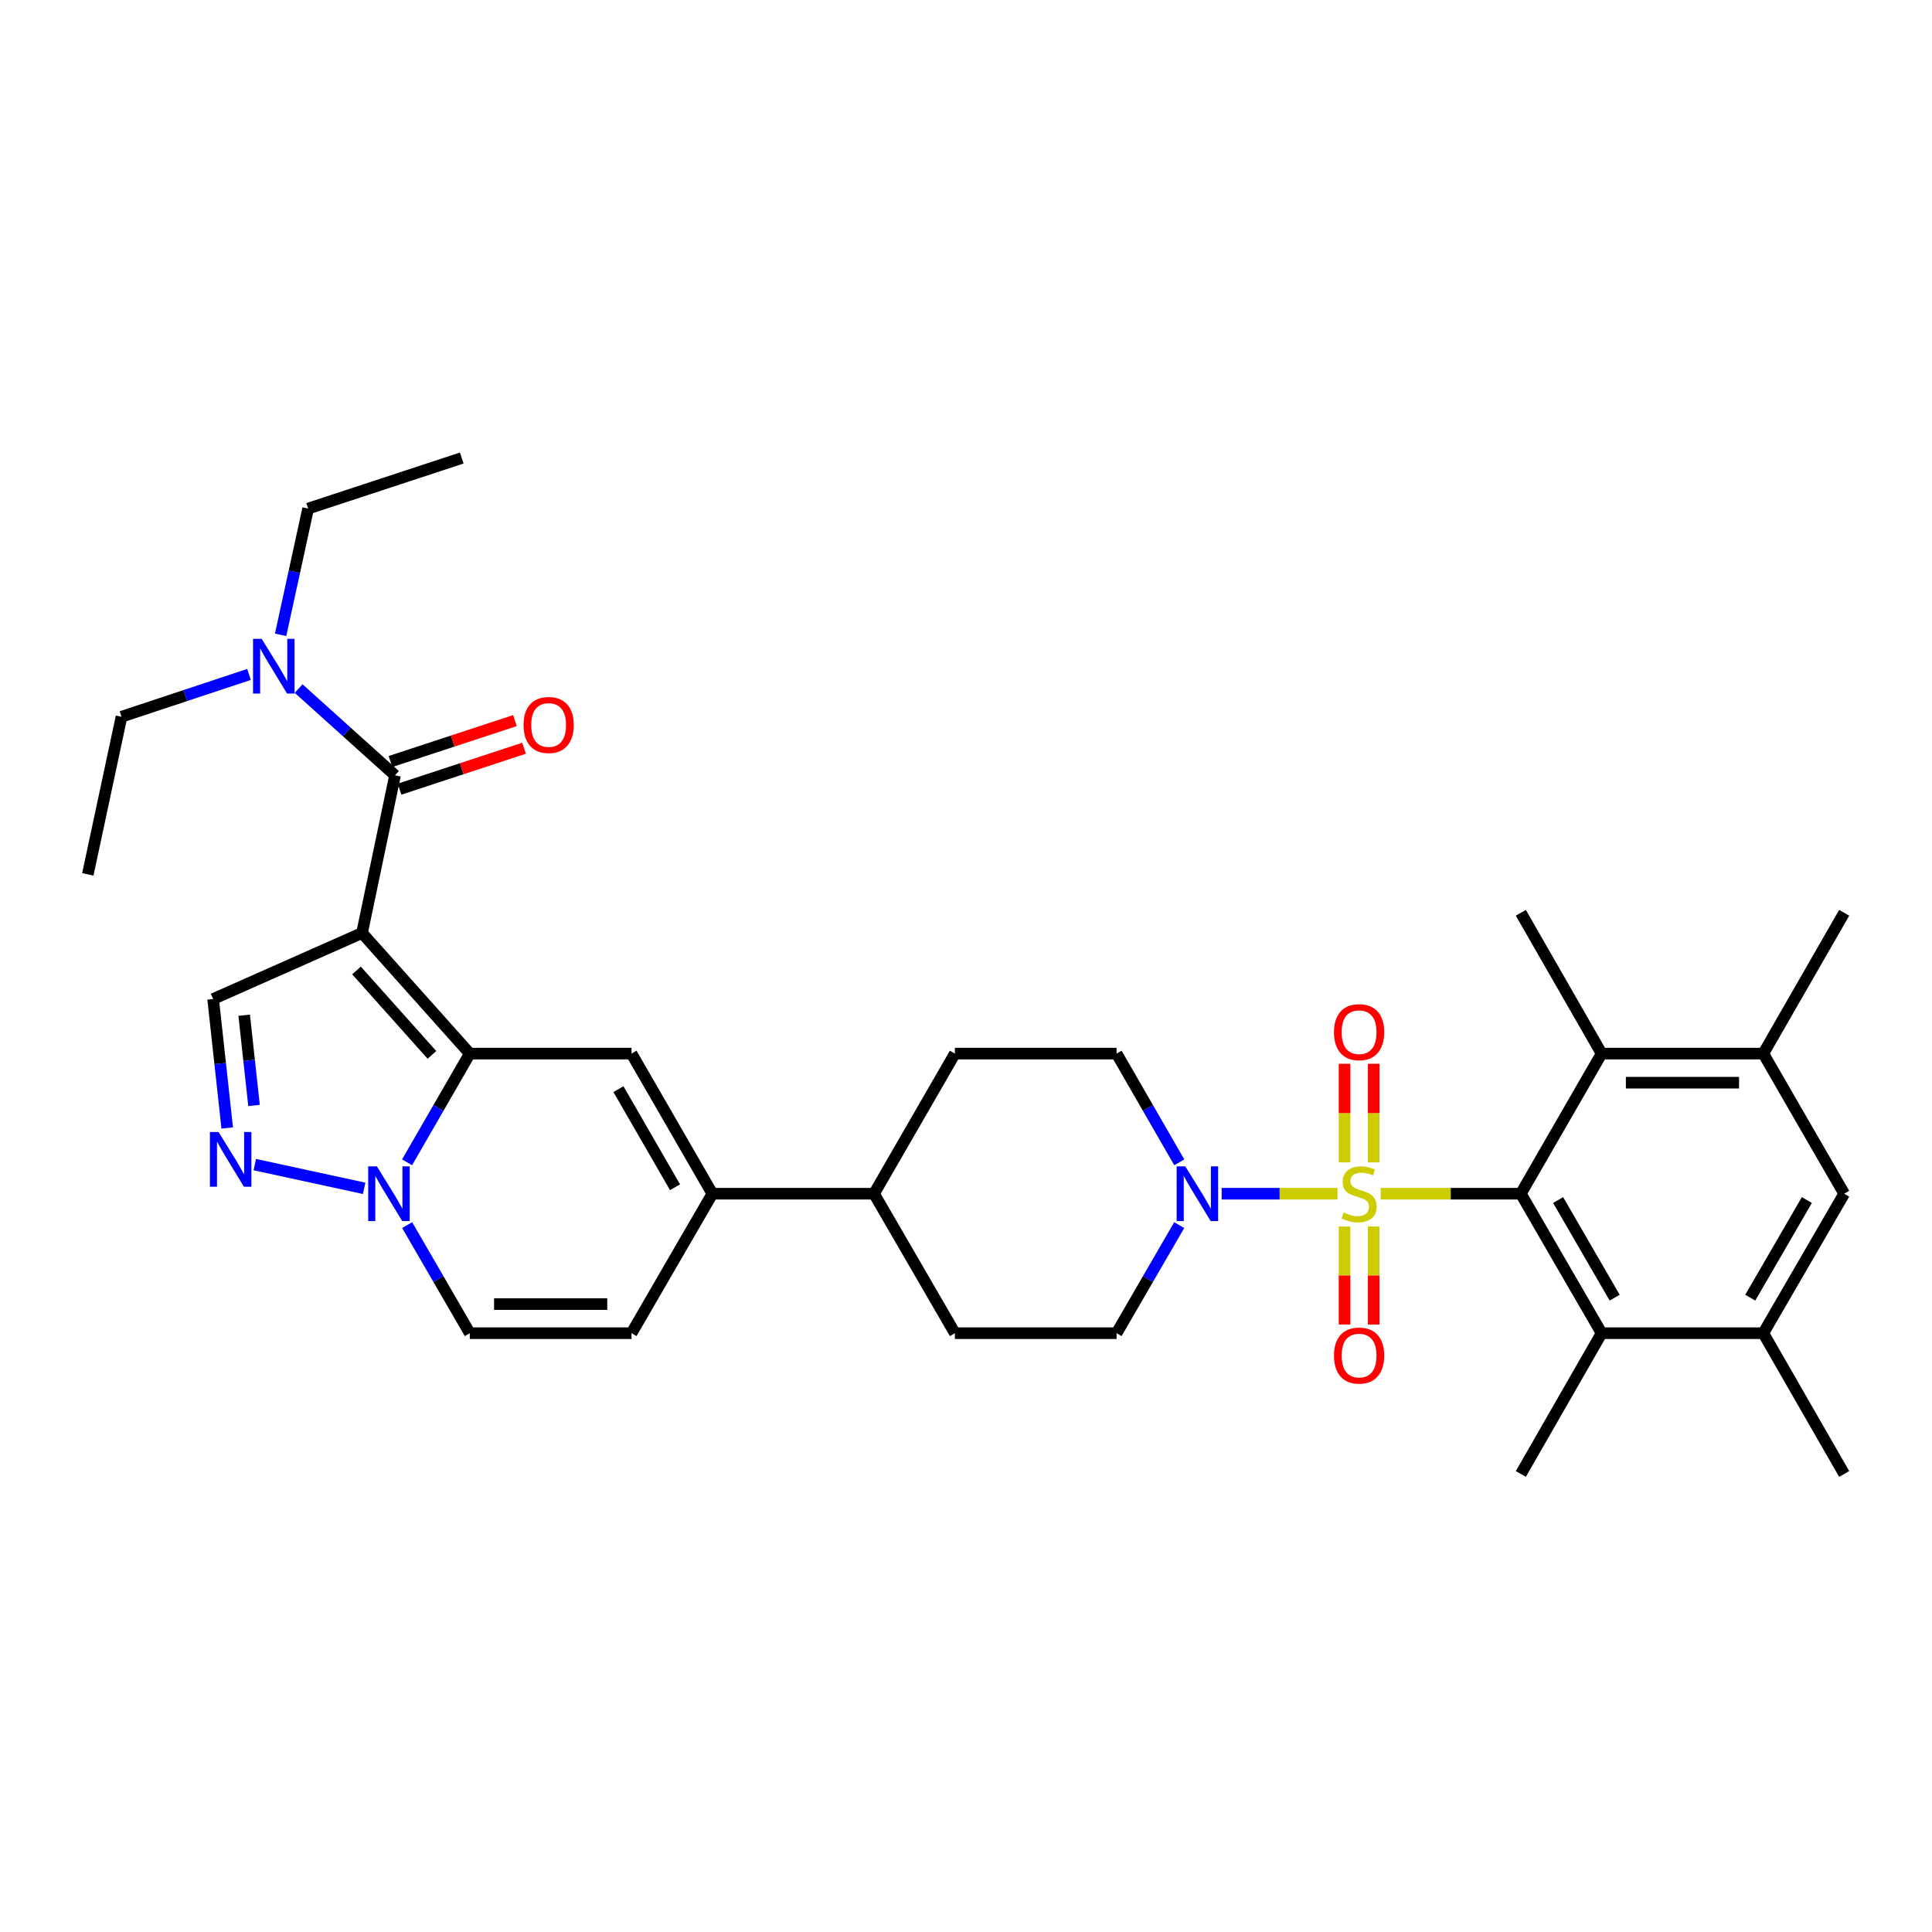 <?xml version='1.0' encoding='iso-8859-1'?>
<svg version='1.1' baseProfile='full'
              xmlns='http://www.w3.org/2000/svg'
                      xmlns:rdkit='http://www.rdkit.org/xml'
                      xmlns:xlink='http://www.w3.org/1999/xlink'
                  xml:space='preserve'
width='1000px' height='1000px' viewBox='0 0 1000 1000'>
<!-- END OF HEADER -->
<rect style='opacity:1.0;fill:#FFFFFF;stroke:none' width='1000' height='1000' x='0' y='0'> </rect>
<path class='bond-2' d='M 714.639,617.865 L 750.908,617.865' style='fill:none;fill-rule:evenodd;stroke:#CCCC00;stroke-width:6px;stroke-linecap:butt;stroke-linejoin:miter;stroke-opacity:1' />
<path class='bond-2' d='M 750.908,617.865 L 787.176,617.865' style='fill:none;fill-rule:evenodd;stroke:#000000;stroke-width:6px;stroke-linecap:butt;stroke-linejoin:miter;stroke-opacity:1' />
<path class='bond-7' d='M 692.294,617.865 L 662.31,617.865' style='fill:none;fill-rule:evenodd;stroke:#CCCC00;stroke-width:6px;stroke-linecap:butt;stroke-linejoin:miter;stroke-opacity:1' />
<path class='bond-7' d='M 662.31,617.865 L 632.326,617.865' style='fill:none;fill-rule:evenodd;stroke:#0000FF;stroke-width:6px;stroke-linecap:butt;stroke-linejoin:miter;stroke-opacity:1' />
<path class='bond-16' d='M 695.934,634.837 L 695.934,660.204' style='fill:none;fill-rule:evenodd;stroke:#CCCC00;stroke-width:6px;stroke-linecap:butt;stroke-linejoin:miter;stroke-opacity:1' />
<path class='bond-16' d='M 695.934,660.204 L 695.934,685.57' style='fill:none;fill-rule:evenodd;stroke:#FF0000;stroke-width:6px;stroke-linecap:butt;stroke-linejoin:miter;stroke-opacity:1' />
<path class='bond-16' d='M 710.999,634.837 L 710.999,660.204' style='fill:none;fill-rule:evenodd;stroke:#CCCC00;stroke-width:6px;stroke-linecap:butt;stroke-linejoin:miter;stroke-opacity:1' />
<path class='bond-16' d='M 710.999,660.204 L 710.999,685.57' style='fill:none;fill-rule:evenodd;stroke:#FF0000;stroke-width:6px;stroke-linecap:butt;stroke-linejoin:miter;stroke-opacity:1' />
<path class='bond-17' d='M 710.999,601.653 L 710.999,576.136' style='fill:none;fill-rule:evenodd;stroke:#CCCC00;stroke-width:6px;stroke-linecap:butt;stroke-linejoin:miter;stroke-opacity:1' />
<path class='bond-17' d='M 710.999,576.136 L 710.999,550.619' style='fill:none;fill-rule:evenodd;stroke:#FF0000;stroke-width:6px;stroke-linecap:butt;stroke-linejoin:miter;stroke-opacity:1' />
<path class='bond-17' d='M 695.934,601.653 L 695.934,576.136' style='fill:none;fill-rule:evenodd;stroke:#CCCC00;stroke-width:6px;stroke-linecap:butt;stroke-linejoin:miter;stroke-opacity:1' />
<path class='bond-17' d='M 695.934,576.136 L 695.934,550.619' style='fill:none;fill-rule:evenodd;stroke:#FF0000;stroke-width:6px;stroke-linecap:butt;stroke-linejoin:miter;stroke-opacity:1' />
<path class='bond-0' d='M 187.39,482.91 L 243.171,545.337' style='fill:none;fill-rule:evenodd;stroke:#000000;stroke-width:6px;stroke-linecap:butt;stroke-linejoin:miter;stroke-opacity:1' />
<path class='bond-0' d='M 184.523,502.312 L 223.57,546.01' style='fill:none;fill-rule:evenodd;stroke:#000000;stroke-width:6px;stroke-linecap:butt;stroke-linejoin:miter;stroke-opacity:1' />
<path class='bond-4' d='M 187.39,482.91 L 204.463,401.317' style='fill:none;fill-rule:evenodd;stroke:#000000;stroke-width:6px;stroke-linecap:butt;stroke-linejoin:miter;stroke-opacity:1' />
<path class='bond-8' d='M 187.39,482.91 L 110.317,517.09' style='fill:none;fill-rule:evenodd;stroke:#000000;stroke-width:6px;stroke-linecap:butt;stroke-linejoin:miter;stroke-opacity:1' />
<path class='bond-1' d='M 243.171,545.337 L 326.873,545.337' style='fill:none;fill-rule:evenodd;stroke:#000000;stroke-width:6px;stroke-linecap:butt;stroke-linejoin:miter;stroke-opacity:1' />
<path class='bond-36' d='M 243.171,545.337 L 226.937,573.474' style='fill:none;fill-rule:evenodd;stroke:#000000;stroke-width:6px;stroke-linecap:butt;stroke-linejoin:miter;stroke-opacity:1' />
<path class='bond-36' d='M 226.937,573.474 L 210.702,601.612' style='fill:none;fill-rule:evenodd;stroke:#0000FF;stroke-width:6px;stroke-linecap:butt;stroke-linejoin:miter;stroke-opacity:1' />
<path class='bond-10' d='M 787.176,617.865 L 828.989,690.059' style='fill:none;fill-rule:evenodd;stroke:#000000;stroke-width:6px;stroke-linecap:butt;stroke-linejoin:miter;stroke-opacity:1' />
<path class='bond-10' d='M 806.484,621.144 L 835.753,671.679' style='fill:none;fill-rule:evenodd;stroke:#000000;stroke-width:6px;stroke-linecap:butt;stroke-linejoin:miter;stroke-opacity:1' />
<path class='bond-11' d='M 787.176,617.865 L 828.989,545.337' style='fill:none;fill-rule:evenodd;stroke:#000000;stroke-width:6px;stroke-linecap:butt;stroke-linejoin:miter;stroke-opacity:1' />
<path class='bond-3' d='M 210.741,634.111 L 226.956,662.085' style='fill:none;fill-rule:evenodd;stroke:#0000FF;stroke-width:6px;stroke-linecap:butt;stroke-linejoin:miter;stroke-opacity:1' />
<path class='bond-3' d='M 226.956,662.085 L 243.171,690.059' style='fill:none;fill-rule:evenodd;stroke:#000000;stroke-width:6px;stroke-linecap:butt;stroke-linejoin:miter;stroke-opacity:1' />
<path class='bond-6' d='M 188.488,615.08 L 131.889,602.802' style='fill:none;fill-rule:evenodd;stroke:#0000FF;stroke-width:6px;stroke-linecap:butt;stroke-linejoin:miter;stroke-opacity:1' />
<path class='bond-19' d='M 204.463,401.317 L 179.512,378.859' style='fill:none;fill-rule:evenodd;stroke:#000000;stroke-width:6px;stroke-linecap:butt;stroke-linejoin:miter;stroke-opacity:1' />
<path class='bond-19' d='M 179.512,378.859 L 154.561,356.4' style='fill:none;fill-rule:evenodd;stroke:#0000FF;stroke-width:6px;stroke-linecap:butt;stroke-linejoin:miter;stroke-opacity:1' />
<path class='bond-21' d='M 206.816,408.473 L 239.028,397.881' style='fill:none;fill-rule:evenodd;stroke:#000000;stroke-width:6px;stroke-linecap:butt;stroke-linejoin:miter;stroke-opacity:1' />
<path class='bond-21' d='M 239.028,397.881 L 271.24,387.29' style='fill:none;fill-rule:evenodd;stroke:#FF0000;stroke-width:6px;stroke-linecap:butt;stroke-linejoin:miter;stroke-opacity:1' />
<path class='bond-21' d='M 202.11,394.162 L 234.322,383.57' style='fill:none;fill-rule:evenodd;stroke:#000000;stroke-width:6px;stroke-linecap:butt;stroke-linejoin:miter;stroke-opacity:1' />
<path class='bond-21' d='M 234.322,383.57 L 266.534,372.979' style='fill:none;fill-rule:evenodd;stroke:#FF0000;stroke-width:6px;stroke-linecap:butt;stroke-linejoin:miter;stroke-opacity:1' />
<path class='bond-5' d='M 326.873,545.337 L 368.719,617.865' style='fill:none;fill-rule:evenodd;stroke:#000000;stroke-width:6px;stroke-linecap:butt;stroke-linejoin:miter;stroke-opacity:1' />
<path class='bond-5' d='M 320.101,563.744 L 349.393,614.514' style='fill:none;fill-rule:evenodd;stroke:#000000;stroke-width:6px;stroke-linecap:butt;stroke-linejoin:miter;stroke-opacity:1' />
<path class='bond-37' d='M 117.606,583.841 L 113.962,550.466' style='fill:none;fill-rule:evenodd;stroke:#0000FF;stroke-width:6px;stroke-linecap:butt;stroke-linejoin:miter;stroke-opacity:1' />
<path class='bond-37' d='M 113.962,550.466 L 110.317,517.09' style='fill:none;fill-rule:evenodd;stroke:#000000;stroke-width:6px;stroke-linecap:butt;stroke-linejoin:miter;stroke-opacity:1' />
<path class='bond-37' d='M 131.489,572.193 L 128.937,548.83' style='fill:none;fill-rule:evenodd;stroke:#0000FF;stroke-width:6px;stroke-linecap:butt;stroke-linejoin:miter;stroke-opacity:1' />
<path class='bond-37' d='M 128.937,548.83 L 126.386,525.467' style='fill:none;fill-rule:evenodd;stroke:#000000;stroke-width:6px;stroke-linecap:butt;stroke-linejoin:miter;stroke-opacity:1' />
<path class='bond-22' d='M 610.36,634.111 L 594.152,662.085' style='fill:none;fill-rule:evenodd;stroke:#0000FF;stroke-width:6px;stroke-linecap:butt;stroke-linejoin:miter;stroke-opacity:1' />
<path class='bond-22' d='M 594.152,662.085 L 577.943,690.059' style='fill:none;fill-rule:evenodd;stroke:#000000;stroke-width:6px;stroke-linecap:butt;stroke-linejoin:miter;stroke-opacity:1' />
<path class='bond-23' d='M 610.399,601.612 L 594.171,573.474' style='fill:none;fill-rule:evenodd;stroke:#0000FF;stroke-width:6px;stroke-linecap:butt;stroke-linejoin:miter;stroke-opacity:1' />
<path class='bond-23' d='M 594.171,573.474 L 577.943,545.337' style='fill:none;fill-rule:evenodd;stroke:#000000;stroke-width:6px;stroke-linecap:butt;stroke-linejoin:miter;stroke-opacity:1' />
<path class='bond-9' d='M 368.719,617.865 L 452.404,617.865' style='fill:none;fill-rule:evenodd;stroke:#000000;stroke-width:6px;stroke-linecap:butt;stroke-linejoin:miter;stroke-opacity:1' />
<path class='bond-13' d='M 368.719,617.865 L 326.873,690.059' style='fill:none;fill-rule:evenodd;stroke:#000000;stroke-width:6px;stroke-linecap:butt;stroke-linejoin:miter;stroke-opacity:1' />
<path class='bond-14' d='M 828.989,690.059 L 912.682,690.059' style='fill:none;fill-rule:evenodd;stroke:#000000;stroke-width:6px;stroke-linecap:butt;stroke-linejoin:miter;stroke-opacity:1' />
<path class='bond-27' d='M 828.989,690.059 L 787.176,762.922' style='fill:none;fill-rule:evenodd;stroke:#000000;stroke-width:6px;stroke-linecap:butt;stroke-linejoin:miter;stroke-opacity:1' />
<path class='bond-15' d='M 828.989,545.337 L 912.682,545.337' style='fill:none;fill-rule:evenodd;stroke:#000000;stroke-width:6px;stroke-linecap:butt;stroke-linejoin:miter;stroke-opacity:1' />
<path class='bond-15' d='M 841.543,560.401 L 900.128,560.401' style='fill:none;fill-rule:evenodd;stroke:#000000;stroke-width:6px;stroke-linecap:butt;stroke-linejoin:miter;stroke-opacity:1' />
<path class='bond-26' d='M 828.989,545.337 L 787.176,472.457' style='fill:none;fill-rule:evenodd;stroke:#000000;stroke-width:6px;stroke-linecap:butt;stroke-linejoin:miter;stroke-opacity:1' />
<path class='bond-12' d='M 243.171,690.059 L 326.873,690.059' style='fill:none;fill-rule:evenodd;stroke:#000000;stroke-width:6px;stroke-linecap:butt;stroke-linejoin:miter;stroke-opacity:1' />
<path class='bond-12' d='M 255.726,674.994 L 314.317,674.994' style='fill:none;fill-rule:evenodd;stroke:#000000;stroke-width:6px;stroke-linecap:butt;stroke-linejoin:miter;stroke-opacity:1' />
<path class='bond-28' d='M 912.682,690.059 L 954.545,762.922' style='fill:none;fill-rule:evenodd;stroke:#000000;stroke-width:6px;stroke-linecap:butt;stroke-linejoin:miter;stroke-opacity:1' />
<path class='bond-35' d='M 912.682,690.059 L 954.545,617.865' style='fill:none;fill-rule:evenodd;stroke:#000000;stroke-width:6px;stroke-linecap:butt;stroke-linejoin:miter;stroke-opacity:1' />
<path class='bond-35' d='M 905.929,671.673 L 935.234,621.137' style='fill:none;fill-rule:evenodd;stroke:#000000;stroke-width:6px;stroke-linecap:butt;stroke-linejoin:miter;stroke-opacity:1' />
<path class='bond-18' d='M 912.682,545.337 L 954.545,617.865' style='fill:none;fill-rule:evenodd;stroke:#000000;stroke-width:6px;stroke-linecap:butt;stroke-linejoin:miter;stroke-opacity:1' />
<path class='bond-29' d='M 912.682,545.337 L 954.545,472.457' style='fill:none;fill-rule:evenodd;stroke:#000000;stroke-width:6px;stroke-linecap:butt;stroke-linejoin:miter;stroke-opacity:1' />
<path class='bond-30' d='M 145.25,328.585 L 152.368,295.913' style='fill:none;fill-rule:evenodd;stroke:#0000FF;stroke-width:6px;stroke-linecap:butt;stroke-linejoin:miter;stroke-opacity:1' />
<path class='bond-30' d='M 152.368,295.913 L 159.486,263.241' style='fill:none;fill-rule:evenodd;stroke:#000000;stroke-width:6px;stroke-linecap:butt;stroke-linejoin:miter;stroke-opacity:1' />
<path class='bond-31' d='M 128.894,349.085 L 95.895,360.032' style='fill:none;fill-rule:evenodd;stroke:#0000FF;stroke-width:6px;stroke-linecap:butt;stroke-linejoin:miter;stroke-opacity:1' />
<path class='bond-31' d='M 95.895,360.032 L 62.896,370.979' style='fill:none;fill-rule:evenodd;stroke:#000000;stroke-width:6px;stroke-linecap:butt;stroke-linejoin:miter;stroke-opacity:1' />
<path class='bond-20' d='M 452.404,617.865 L 494.25,545.337' style='fill:none;fill-rule:evenodd;stroke:#000000;stroke-width:6px;stroke-linecap:butt;stroke-linejoin:miter;stroke-opacity:1' />
<path class='bond-34' d='M 452.404,617.865 L 494.25,690.059' style='fill:none;fill-rule:evenodd;stroke:#000000;stroke-width:6px;stroke-linecap:butt;stroke-linejoin:miter;stroke-opacity:1' />
<path class='bond-24' d='M 577.943,690.059 L 494.25,690.059' style='fill:none;fill-rule:evenodd;stroke:#000000;stroke-width:6px;stroke-linecap:butt;stroke-linejoin:miter;stroke-opacity:1' />
<path class='bond-25' d='M 577.943,545.337 L 494.25,545.337' style='fill:none;fill-rule:evenodd;stroke:#000000;stroke-width:6px;stroke-linecap:butt;stroke-linejoin:miter;stroke-opacity:1' />
<path class='bond-32' d='M 159.486,263.241 L 238.995,237.078' style='fill:none;fill-rule:evenodd;stroke:#000000;stroke-width:6px;stroke-linecap:butt;stroke-linejoin:miter;stroke-opacity:1' />
<path class='bond-33' d='M 62.896,370.979 L 45.455,452.571' style='fill:none;fill-rule:evenodd;stroke:#000000;stroke-width:6px;stroke-linecap:butt;stroke-linejoin:miter;stroke-opacity:1' />
<path  class='atom-0' d='M 695.466 627.585
Q 695.786 627.705, 697.106 628.265
Q 698.426 628.825, 699.866 629.185
Q 701.346 629.505, 702.786 629.505
Q 705.466 629.505, 707.026 628.225
Q 708.586 626.905, 708.586 624.625
Q 708.586 623.065, 707.786 622.105
Q 707.026 621.145, 705.826 620.625
Q 704.626 620.105, 702.626 619.505
Q 700.106 618.745, 698.586 618.025
Q 697.106 617.305, 696.026 615.785
Q 694.986 614.265, 694.986 611.705
Q 694.986 608.145, 697.386 605.945
Q 699.826 603.745, 704.626 603.745
Q 707.906 603.745, 711.626 605.305
L 710.706 608.385
Q 707.306 606.985, 704.746 606.985
Q 701.986 606.985, 700.466 608.145
Q 698.946 609.265, 698.986 611.225
Q 698.986 612.745, 699.746 613.665
Q 700.546 614.585, 701.666 615.105
Q 702.826 615.625, 704.746 616.225
Q 707.306 617.025, 708.826 617.825
Q 710.346 618.625, 711.426 620.265
Q 712.546 621.865, 712.546 624.625
Q 712.546 628.545, 709.906 630.665
Q 707.306 632.745, 702.946 632.745
Q 700.426 632.745, 698.506 632.185
Q 696.626 631.665, 694.386 630.745
L 695.466 627.585
' fill='#CCCC00'/>
<path  class='atom-4' d='M 195.065 603.705
L 204.345 618.705
Q 205.265 620.185, 206.745 622.865
Q 208.225 625.545, 208.305 625.705
L 208.305 603.705
L 212.065 603.705
L 212.065 632.025
L 208.185 632.025
L 198.225 615.625
Q 197.065 613.705, 195.825 611.505
Q 194.625 609.305, 194.265 608.625
L 194.265 632.025
L 190.585 632.025
L 190.585 603.705
L 195.065 603.705
' fill='#0000FF'/>
<path  class='atom-7' d='M 113.121 585.929
L 122.401 600.929
Q 123.321 602.409, 124.801 605.089
Q 126.281 607.769, 126.361 607.929
L 126.361 585.929
L 130.121 585.929
L 130.121 614.249
L 126.241 614.249
L 116.281 597.849
Q 115.121 595.929, 113.881 593.729
Q 112.681 591.529, 112.321 590.849
L 112.321 614.249
L 108.641 614.249
L 108.641 585.929
L 113.121 585.929
' fill='#0000FF'/>
<path  class='atom-8' d='M 613.513 603.705
L 622.793 618.705
Q 623.713 620.185, 625.193 622.865
Q 626.673 625.545, 626.753 625.705
L 626.753 603.705
L 630.513 603.705
L 630.513 632.025
L 626.633 632.025
L 616.673 615.625
Q 615.513 613.705, 614.273 611.505
Q 613.073 609.305, 612.713 608.625
L 612.713 632.025
L 609.033 632.025
L 609.033 603.705
L 613.513 603.705
' fill='#0000FF'/>
<path  class='atom-17' d='M 690.466 701.638
Q 690.466 694.838, 693.826 691.038
Q 697.186 687.238, 703.466 687.238
Q 709.746 687.238, 713.106 691.038
Q 716.466 694.838, 716.466 701.638
Q 716.466 708.518, 713.066 712.438
Q 709.666 716.318, 703.466 716.318
Q 697.226 716.318, 693.826 712.438
Q 690.466 708.558, 690.466 701.638
M 703.466 713.118
Q 707.786 713.118, 710.106 710.238
Q 712.466 707.318, 712.466 701.638
Q 712.466 696.078, 710.106 693.278
Q 707.786 690.438, 703.466 690.438
Q 699.146 690.438, 696.786 693.238
Q 694.466 696.038, 694.466 701.638
Q 694.466 707.358, 696.786 710.238
Q 699.146 713.118, 703.466 713.118
' fill='#FF0000'/>
<path  class='atom-18' d='M 690.466 534.252
Q 690.466 527.452, 693.826 523.652
Q 697.186 519.852, 703.466 519.852
Q 709.746 519.852, 713.106 523.652
Q 716.466 527.452, 716.466 534.252
Q 716.466 541.132, 713.066 545.052
Q 709.666 548.932, 703.466 548.932
Q 697.226 548.932, 693.826 545.052
Q 690.466 541.172, 690.466 534.252
M 703.466 545.732
Q 707.786 545.732, 710.106 542.852
Q 712.466 539.932, 712.466 534.252
Q 712.466 528.692, 710.106 525.892
Q 707.786 523.052, 703.466 523.052
Q 699.146 523.052, 696.786 525.852
Q 694.466 528.652, 694.466 534.252
Q 694.466 539.972, 696.786 542.852
Q 699.146 545.732, 703.466 545.732
' fill='#FF0000'/>
<path  class='atom-20' d='M 135.45 330.673
L 144.73 345.673
Q 145.65 347.153, 147.13 349.833
Q 148.61 352.513, 148.69 352.673
L 148.69 330.673
L 152.45 330.673
L 152.45 358.993
L 148.57 358.993
L 138.61 342.593
Q 137.45 340.673, 136.21 338.473
Q 135.01 336.273, 134.65 335.593
L 134.65 358.993
L 130.97 358.993
L 130.97 330.673
L 135.45 330.673
' fill='#0000FF'/>
<path  class='atom-22' d='M 270.98 375.252
Q 270.98 368.452, 274.34 364.652
Q 277.7 360.852, 283.98 360.852
Q 290.26 360.852, 293.62 364.652
Q 296.98 368.452, 296.98 375.252
Q 296.98 382.132, 293.58 386.052
Q 290.18 389.932, 283.98 389.932
Q 277.74 389.932, 274.34 386.052
Q 270.98 382.172, 270.98 375.252
M 283.98 386.732
Q 288.3 386.732, 290.62 383.852
Q 292.98 380.932, 292.98 375.252
Q 292.98 369.692, 290.62 366.892
Q 288.3 364.052, 283.98 364.052
Q 279.66 364.052, 277.3 366.852
Q 274.98 369.652, 274.98 375.252
Q 274.98 380.972, 277.3 383.852
Q 279.66 386.732, 283.98 386.732
' fill='#FF0000'/>
</svg>
